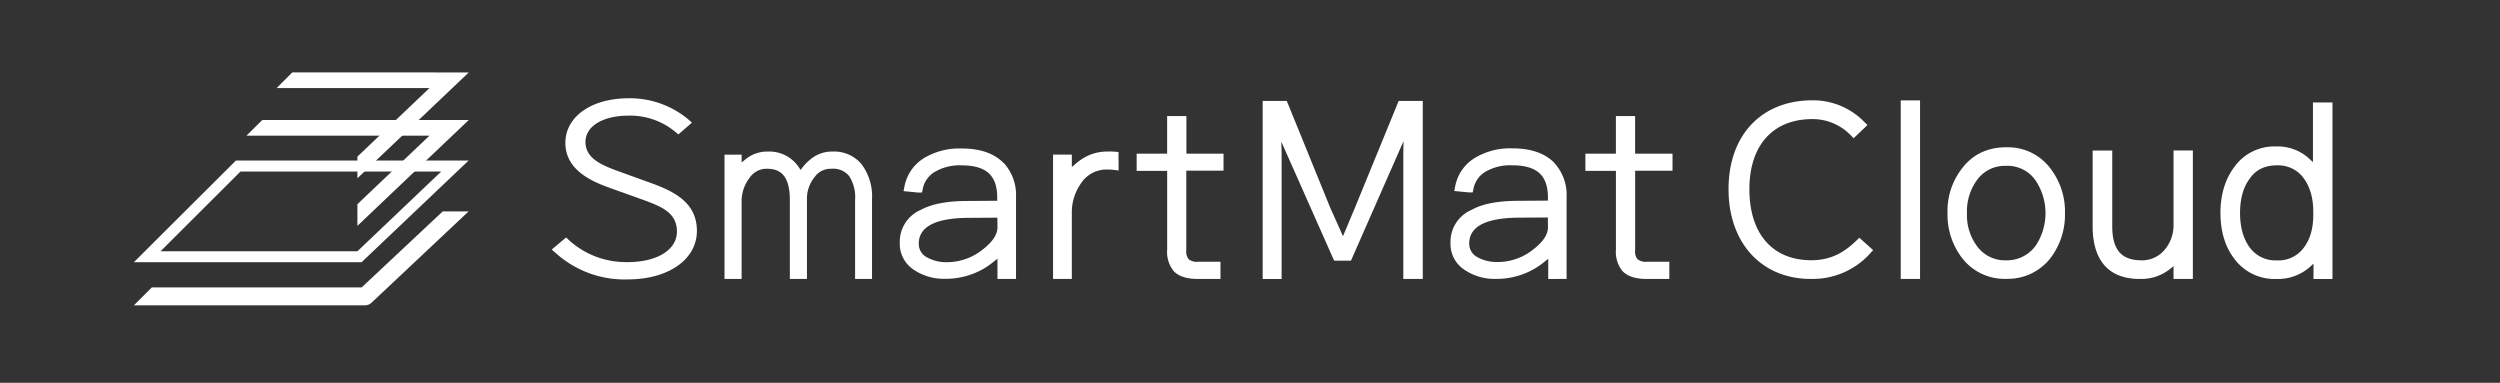 <svg width="320" height="49" viewBox="0 0 320 49" fill="none" xmlns="http://www.w3.org/2000/svg"><rect x="0" y="0" width="320" height="49" fill="#333333" stroke="none"/><path d="M106.462 21.601a2.603 2.603 0 012.245.96c.57.91.831 1.978.745 3.048v10.098h2.167V25.543a6.906 6.906 0 00-1.3-4.47l-.03-.043a4.555 4.555 0 00-3.703-1.632h-.093a4.267 4.267 0 00-2.77 1.011 6.197 6.197 0 00-.995 1.01l-.25.329-.232-.344a4.535 4.535 0 00-3.988-2.002 4.317 4.317 0 00-2.84 1l-.49.385v-.991h-2.19v15.911h2.19v-9.794a4.937 4.937 0 011.02-3.155 2.62 2.62 0 012.175-1.157c1.388 0 2.977.451 2.977 3.985v10.121h2.191V25.57a4.378 4.378 0 01.984-2.912 2.505 2.505 0 012.06-1.057h.127zm23.588 14.102v-10.46a6.05 6.05 0 00-1.543-4.352h-.02c-1.207-1.246-3.004-1.882-5.334-1.882a8.806 8.806 0 00-4.76 1.157 5.449 5.449 0 00-2.623 3.71l-.116.587 1.863.185h.498l.104-.493a3.252 3.252 0 011.651-2.218 6.21 6.21 0 013.302-.772c3.155 0 4.571 1.273 4.571 4.128v.405l-3.769.026c-2.65 0-4.629.386-6.002 1.135a4.441 4.441 0 00-2.7 4.243 3.948 3.948 0 001.797 3.429 6.852 6.852 0 003.815 1.157c.065.004.129.004.193 0h.093a9.715 9.715 0 004.806-1.277c.461-.271.9-.577 1.315-.914l.486-.386v2.592h2.373zm-2.373-6.607c0 .93-.648 1.894-1.928 2.87a7.268 7.268 0 01-4.498 1.593h-.185a4.987 4.987 0 01-2.573-.71 1.927 1.927 0 01-.891-1.666c0-2.16 2.125-3.271 6.318-3.298l3.742-.024.015 1.235zm22.512 5.547l.035.042c.613.675 1.67 1.022 3.14 1.022h2.858v-2.202h-2.851a1.71 1.71 0 01-1.18-.293l-.077-.078a1.589 1.589 0 01-.27-1.099V21.848h4.767v-2.176h-4.752v-4.817h-2.465v4.817h-3.903v2.2h3.907v10.067a3.883 3.883 0 00.791 2.704zm50.334 1.057V25.238a6.001 6.001 0 00-1.543-4.347v-.023c-1.207-1.242-3.001-1.875-5.334-1.875a8.77 8.77 0 00-4.76 1.158 5.426 5.426 0 00-2.623 3.707l-.116.59 1.863.181h.498l.1-.498a3.284 3.284 0 011.655-2.218 6.264 6.264 0 013.302-.752c3.155 0 4.571 1.273 4.571 4.131v.386l-3.769.027c-2.65 0-4.629.386-6.002 1.157a4.441 4.441 0 00-2.7 4.243 3.935 3.935 0 001.801 3.437 6.82 6.82 0 003.815 1.157.969.969 0 00.185 0h.104a9.68 9.68 0 004.803-1.276 9.556 9.556 0 001.315-.914l.486-.386v2.588l2.349-.011zm-2.384-6.604c0 .93-.648 1.894-1.928 2.87a7.263 7.263 0 01-4.502 1.57h-.189a5.018 5.018 0 01-2.569-.71 1.927 1.927 0 01-.891-1.667c0-2.16 2.126-3.27 6.318-3.298l3.746-.023.015 1.258zm9.493 5.547l.035.038c.613.68 1.67 1.026 3.136 1.026h2.87v-2.202h-2.851a1.715 1.715 0 01-1.18-.293l-.081-.078a1.586 1.586 0 01-.262-1.099V21.852h4.783v-2.18h-4.787v-4.817h-2.461v4.817h-3.904v2.2h3.908v10.067a3.905 3.905 0 00.794 2.704zM80.333 35.765c5.222 0 8.871-2.553 8.871-6.21s-2.962-5.08-5.998-6.172l-4.108-1.485c-2.19-.794-4.158-1.678-4.158-3.715 0-2.036 2.226-3.382 5.535-3.382a9.046 9.046 0 015.999 2.106l.358.3 1.736-1.508-.528-.47a11.68 11.68 0 00-7.572-2.65c-4.772 0-8.1 2.353-8.1 5.72 0 3.71 3.903 5.1 5.785 5.786l4.008 1.435c2.407.88 4.486 1.64 4.486 4.124 0 2.337-2.538 3.907-6.318 3.907h-.205a10.854 10.854 0 01-7.305-2.82l-.36-.335-1.835 1.543.524.463a13.142 13.142 0 009.185 3.363zm99.291-16.178v16.12h2.492V12.918h-3.086l-5.608 13.698a193.86 193.86 0 00-.772 1.843l-.748 1.779-.278-.63a318.807 318.807 0 00-1.335-2.973l-5.581-13.717h-3.086v22.79h2.426V19.603l-.042-1.474 6.762 15.233h2.156l6.727-15.294-.027 1.52zm66.142-6.738h-2.473v22.858h2.473V12.85zm16.683 20.201a9.132 9.132 0 001.867-5.713 9.067 9.067 0 00-1.871-5.786 6.78 6.78 0 00-5.37-2.7h-.262c-2.384 0-4.278.895-5.639 2.661a8.816 8.816 0 00-1.89 5.748 9.083 9.083 0 001.878 5.786 6.846 6.846 0 005.613 2.646h.227a6.901 6.901 0 005.447-2.642zm-1.929-1.543a4.531 4.531 0 01-3.622 1.816h-.293a4.432 4.432 0 01-3.541-1.805 6.663 6.663 0 01-1.289-4.243 6.732 6.732 0 011.312-4.27 4.361 4.361 0 013.51-1.778h.224a4.36 4.36 0 013.66 1.767 7.517 7.517 0 01.039 8.524v-.011zm20.166 4.2V19.263h-2.472v9.574a4.83 4.83 0 01-1.258 3.268 3.74 3.74 0 01-2.762 1.219c-1.381 0-2.333-.352-2.939-1.077-.606-.725-.887-1.805-.887-3.302v-9.681h-2.508v9.708c0 3.086 1.05 6.735 6.049 6.735h.196a5.874 5.874 0 003.626-1.253l.483-.386V35.7l2.472.007zm3.533-8.463c0 2.342.579 4.297 1.721 5.806a6.385 6.385 0 005.427 2.657 6.171 6.171 0 004.266-1.508l.494-.451v1.96h2.43V13.114h-2.499v7.637l-.502-.462a5.939 5.939 0 00-4.189-1.543 6.296 6.296 0 00-5.4 2.661c-1.157 1.566-1.748 3.522-1.748 5.836zm3.738-4.37c.806-1.157 1.948-1.709 3.491-1.709h.062a4 4 0 013.367 1.655c.81 1.1 1.223 2.546 1.223 4.293v.386c0 1.716-.386 3.086-1.196 4.181a4.027 4.027 0 01-3.039 1.651h-.432a4.075 4.075 0 01-3.514-1.716c-.772-1.073-1.192-2.538-1.192-4.351 0-1.813.409-3.299 1.23-4.39zm-55.858-10.033h-.119c-6.515 0-10.728 4.467-10.728 11.371 0 6.905 4.243 11.488 10.515 11.491h.29a9.877 9.877 0 007.228-3.163l.475-.524-1.763-1.585-.47.45c-1.748 1.683-3.499 2.43-5.682 2.43-4.961 0-7.923-3.397-7.923-9.09 0-5.62 3.012-8.977 8.062-8.977a6.76 6.76 0 014.798 1.96l.482.486 1.771-1.682-.509-.505a9.127 9.127 0 00-6.427-2.662zM30.195 20.548l-13.053 13.01h29.146l13.701-13.014-29.794.004zm-9.643 11.614l10.233-10.21H56.48l-10.731 10.21H20.552z" fill="#fff"/><path d="M56.672 27.055l-10.384 9.736H19.429l-2.287 2.288h29.62c.287-.005.562-.117.772-.313l12.451-11.71h-3.313zm-10.924-7.008v2.769L60.001 9.273l-22.585-.008-2.01 2.01h19.561l-9.219 8.772z" fill="#fff"/><path d="M45.748 26.137v2.774L60 15.364l-26.423-.008-2.029 2.01H54.97l-9.223 8.771zm97.421-6.673a9.228 9.228 0 00-1.385-.07h-.073a5.933 5.933 0 00-3.595 1.223 6.45 6.45 0 00-.429.34l-.493.428v-1.593h-2.403v15.915h2.403v-8.393a6.434 6.434 0 011.157-3.823 3.904 3.904 0 013.279-1.793h.081c.492.005.983.048 1.469.127l-.011-2.36z" fill="#fff"/></svg>